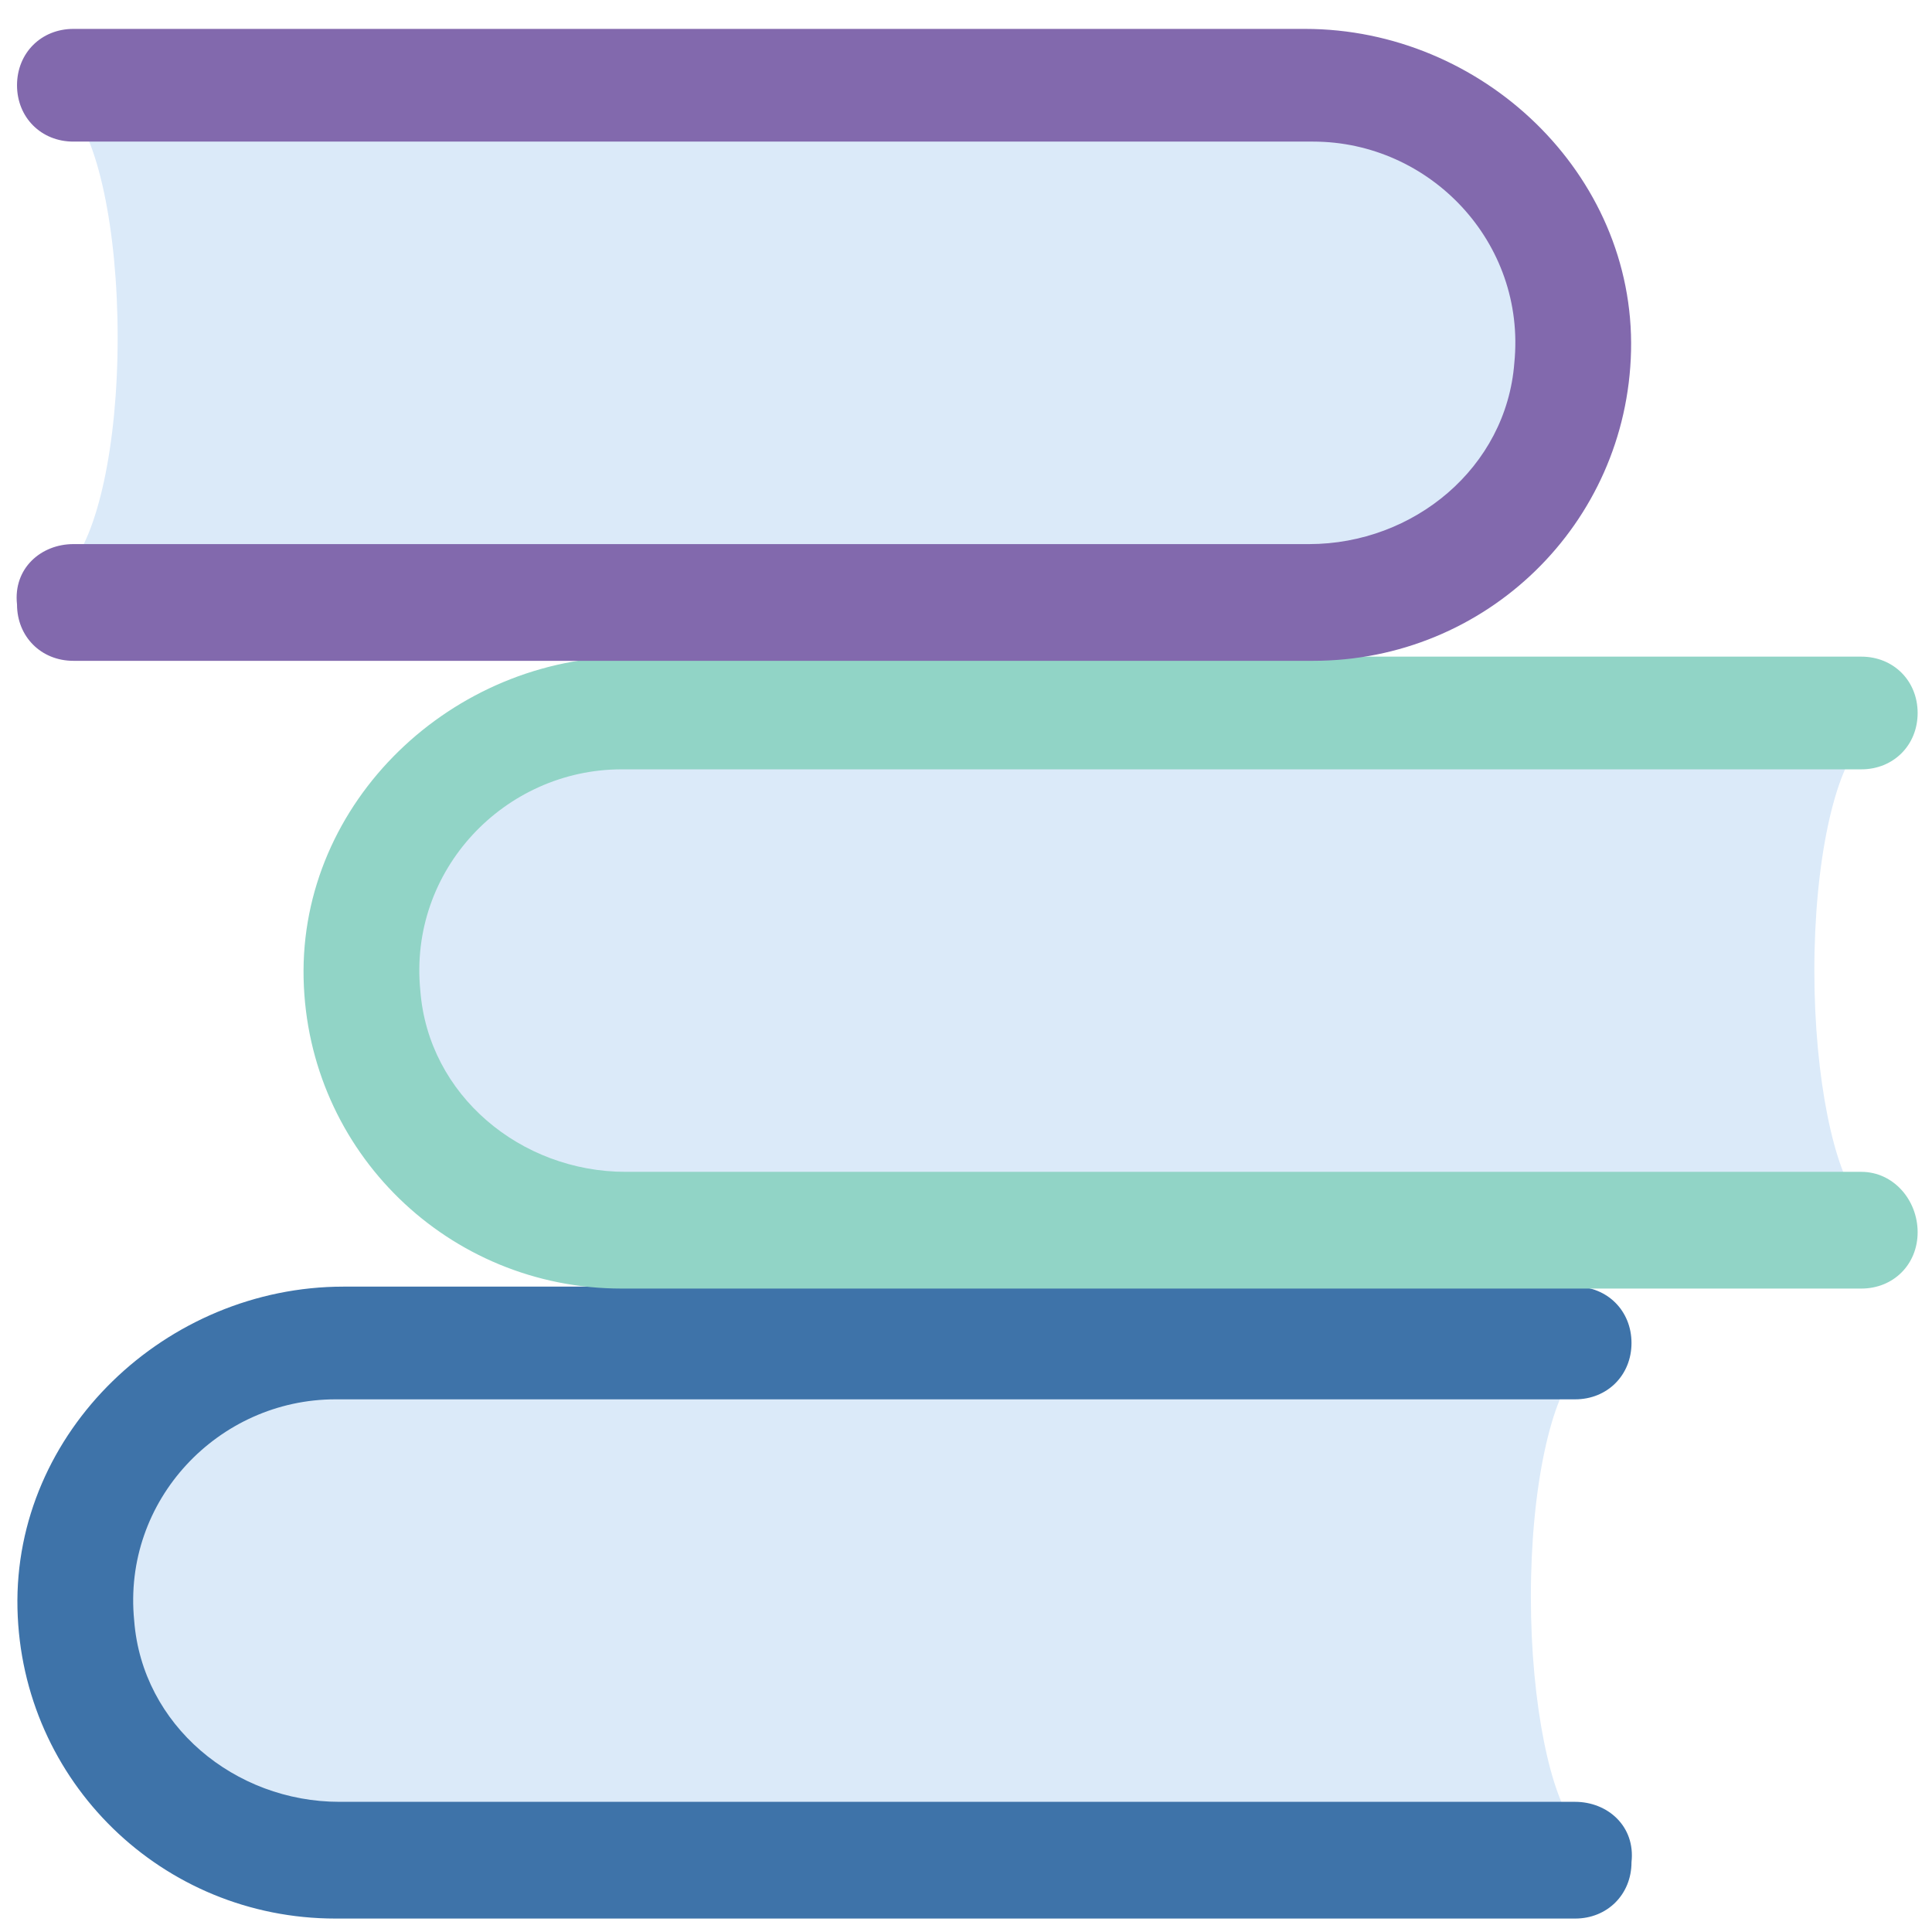 <svg width="48" height="48" xmlns="http://www.w3.org/2000/svg">

 <g>
  <title>background</title>
  <rect fill="none" id="canvas_background" height="402" width="582" y="-1" x="-1"/>
 </g>
 <g>
  <title>Layer 1</title>
  <path id="svg_3" fill="#dbeaf9" d="m38.034,39.666c0,-2.7 0.5,-5 1.2,-5.7l-30.3,0c-3.3,0 -6,2.6 -6,5.7s2.7,5.7 6,5.7l30.2,0c-0.6,-0.7 -1.1,-3 -1.1,-5.7z"/>
  <path id="svg_5" fill="#3e73a9" d="m39.134,44.766l-30.7,0c-2.6,0 -4.9,-1.9 -5.1,-4.5c-0.3,-3 2.1,-5.5 5,-5.5l30.8,0c0.8,0 1.4,-0.6 1.4,-1.4s-0.6,-1.4 -1.4,-1.4l-30.6,0c-4.4,0 -8.2,3.6 -8.1,8c0.1,4.3 3.6,7.7 7.9,7.7l30.8,0c0.8,0 1.4,-0.6 1.4,-1.4c0.1,-0.9 -0.6,-1.5 -1.4,-1.5z"/>
  <path id="svg_7" fill="#dbeaf9" d="m45.077,24.114c0,-2.7 0.5,-5 1.2,-5.7l-30.3,0c-3.3,0 -6,2.6 -6,5.7s2.7,5.7 6,5.7l30.2,0c-0.6,-0.7 -1.1,-3 -1.1,-5.7z"/>
  <path id="svg_9" fill="#91d4c6" d="m46.243,29.114l-30.7,0c-2.6,0 -4.9,-1.9 -5.1,-4.5c-0.3,-3 2.1,-5.5 5,-5.5l30.8,0c0.8,0 1.4,-0.6 1.4,-1.4s-0.6,-1.4 -1.4,-1.4l-30.6,0c-4.4,0 -8.2,3.6 -8.1,8c0.1,4.3 3.6,7.7 7.9,7.7l30.8,0c0.8,0 1.4,-0.6 1.4,-1.4s-0.6,-1.5 -1.4,-1.5z"/>
  <path id="svg_11" fill="#dbeaf9" d="m2.923,8.385c0,-2.7 -0.5,-5 -1.2,-5.7l30.3,0c3.3,0 6,2.6 6,5.7s-2.7,5.7 -6,5.7l-30.3,0c0.7,-0.8 1.2,-3 1.2,-5.7z"/>
  <path id="svg_13" fill="#8269ad" d="m1.823,13.518l30.7,0c2.6,0 4.9,-1.9 5.1,-4.5c0.3,-3 -2.1,-5.5 -5,-5.5l-30.8,0c-0.8,0 -1.4,-0.6 -1.4,-1.4c0,-0.8 0.6,-1.4 1.4,-1.4l30.6,0c4.4,0 8.2,3.6 8.1,8c-0.1,4.3 -3.6,7.7 -7.9,7.7l-30.8,0c-0.8,0 -1.4,-0.6 -1.4,-1.4c-0.1,-0.9 0.6,-1.5 1.4,-1.5z"/>
 </g>
</svg>